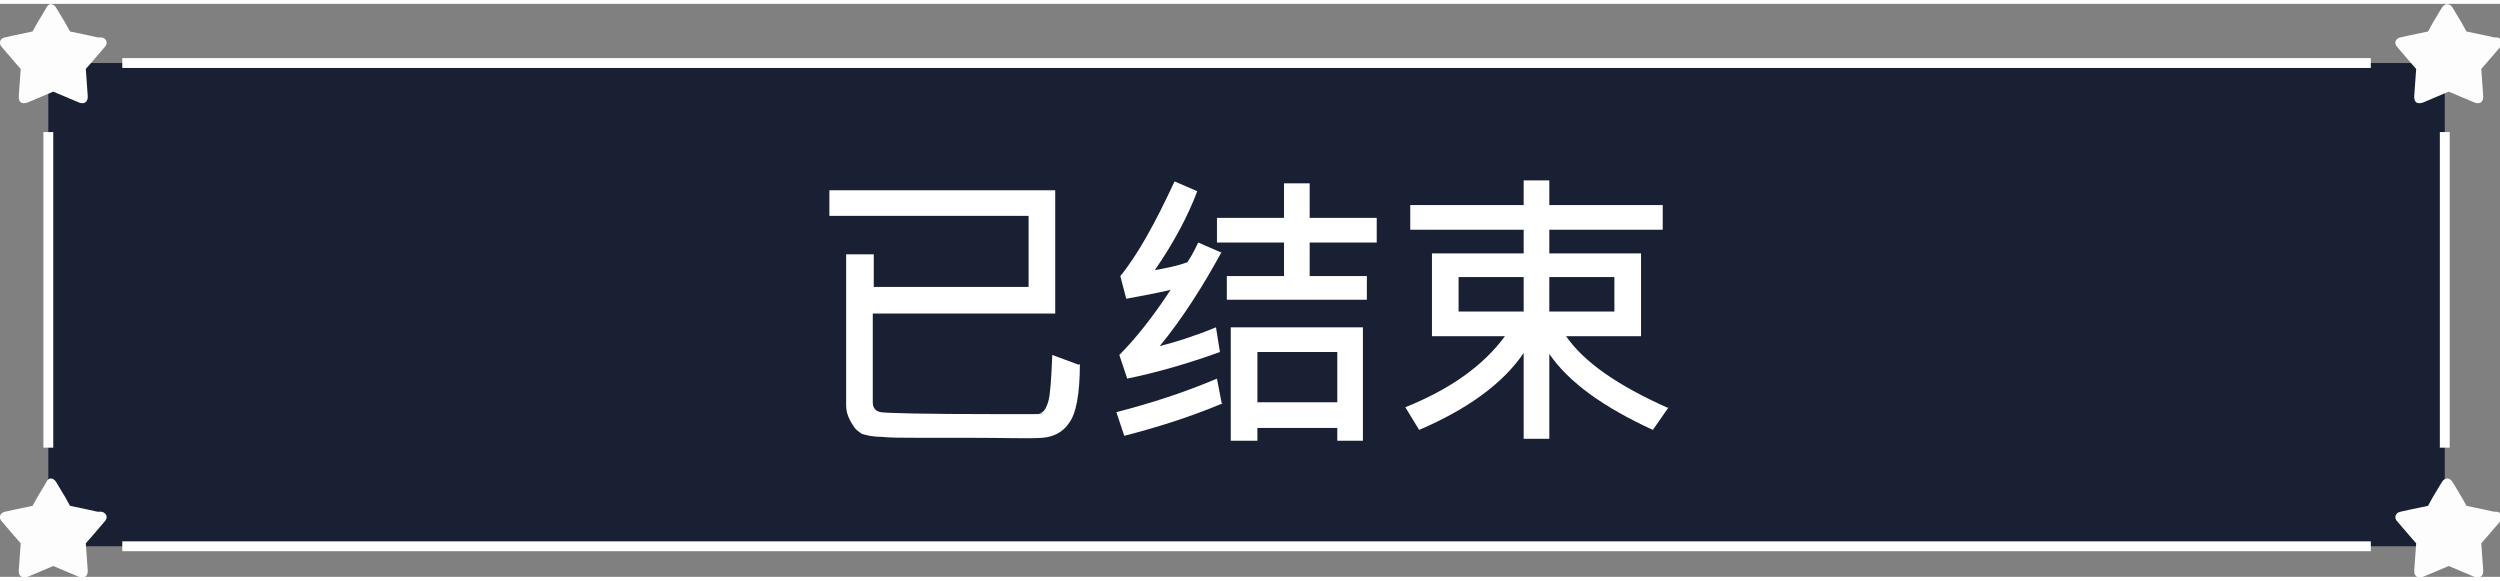 <?xml version="1.0" encoding="UTF-8"?>
<svg xmlns="http://www.w3.org/2000/svg" version="1.1" viewBox="0 0 253.5 58.1" width="254" height="59">
  <rect x="0" y="0" width="253.5" height="58.1" fill="#808080" stroke="none"/>
  <defs>
    <style>
      .cls-1 {
        fill: #fff;
      }

      .cls-2 {
        fill: none;
        stroke: #fff;
        stroke-miterlimit: 10;
      }

      .cls-3 {
        fill: #000821;
      }

      .cls-4 {
        opacity: .8;
      }

      .cls-5 {
        fill: #fdfdfd;
      }
    </style>
  </defs>
  <!-- Generator: Adobe Illustrator 28.6.0, SVG Export Plug-In . SVG Version: 1.2.0 Build 709)  -->
  <g>
    <g id="_レイヤー_2">
      <g class="cls-4">
        <rect class="cls-3" x="4.9" y="6" width="243" height="49"/>
      </g>
      <line class="cls-2" x1="240.4" y1="6" x2="12.4" y2="6"/>
      <line class="cls-2" x1="240.4" y1="55" x2="12.4" y2="55"/>
      <line class="cls-2" x1="4.9" y1="13" x2="4.9" y2="45"/>
      <path class="cls-5" d="M252.9,3.4l-.9-.2-1.9-.4-.5-.9h0l-.9-1.5c-.3-.5-.8-.5-1.1,0l-.9,1.5h0l-.5.9-1.9.4-.9.2c-.5.1-.7.6-.3,1l.6.7.6.7h0l.7.8-.2,2.8c0,.6.3.8.9.6l2.6-1.1,2.6,1.1c.5.2.9,0,.9-.6l-.2-2.8.7-.8h0l.6-.7.6-.7c.4-.4.2-.9-.3-1h0Z"/>
      <path class="cls-5" d="M252.9,51.5l-.9-.2-1.9-.4-.5-.9h0l-.9-1.5c-.3-.5-.8-.5-1.1,0l-.9,1.5h0l-.5.9-1.9.4-.9.2c-.5.1-.7.6-.3,1l.6.7.6.7h0l.7.8-.2,2.8c0,.5.3.8.9.6l2.6-1.1,2.6,1.1c.5.2.9,0,.9-.6l-.2-2.8.7-.8h0l.6-.7.6-.7c.4-.4.2-.9-.3-1h0Z"/>
      <line class="cls-2" x1="247.9" y1="13" x2="247.9" y2="45"/>
      <path class="cls-5" d="M9.9,3.4l-.9-.2-1.9-.4-.5-.9h0l-.9-1.5c-.3-.5-.8-.5-1,0l-.9,1.5h0l-.5.9-1.9.4-.9.2C0,3.5-.2,4,.2,4.4l.6.7.6.7h0l.7.8-.2,2.8c0,.6.3.8.9.6l2.6-1.1,2.6,1.1c.5.2.9,0,.9-.6l-.2-2.8.7-.8h0l.6-.7.6-.7c.4-.4.2-.9-.3-1h0Z"/>
      <path class="cls-5" d="M9.9,51.5l-.9-.2-1.9-.4-.5-.9h0l-.9-1.5c-.3-.5-.8-.5-1,0l-.9,1.5h0l-.5.9-1.9.4-.9.2c-.5.1-.7.6-.3,1l.6.7.6.7h0l.7.8-.2,2.8c0,.5.3.8.9.6l2.6-1.1,2.6,1.1c.5.2.9,0,.9-.6l-.2-2.8.7-.8h0l.6-.7.6-.7c.4-.4.2-.9-.3-1h0Z"/>
      <path class="cls-1" d="M109.5,36.5c0,3.1-.4,5.1-1.1,6-.6.9-1.5,1.4-2.7,1.5s-3.7,0-7.7,0-3.4,0-4.9,0-2.8,0-3.8-.1c-.9,0-1.6-.2-1.9-.3-.3-.2-.6-.4-.8-.7s-.4-.6-.6-1.1-.2-.9-.2-1.3v-15.1h2.8v3.3h15.7v-7.2h-20.2v-2.6h22.9v12.5h-18.5v9c0,.6.3.9.8,1s4.5.2,11.8.2,3.9,0,4.3-.1c.4,0,.7-.5.9-1.2s.3-2.2.4-4.7l2.7,1h0Z"/>
      <path class="cls-1" d="M124,40.5c-3.6,1.5-6.9,2.5-10,3.3l-.8-2.4c3.5-.9,6.9-2,10.2-3.4l.5,2.6h0ZM123.9,25.1c-1.9,3.5-4,6.8-6.3,9.6,1.6-.4,3.5-1,5.7-1.9l.4,2.5c-3.3,1.2-6.5,2.1-9.4,2.7l-.8-2.4c1.5-1.5,3.3-3.7,5.2-6.6-1.3.3-2.8.6-4.5.9l-.6-2.3c1.8-2.2,3.6-5.5,5.5-9.6l2.3,1c-.9,2.4-2.3,5.1-4.3,8,1.1-.2,2.2-.4,3.3-.8.6-.9.9-1.6,1.1-2l2.3,1h0ZM139.6,24.2h-6.8v3.4h5.8v2.4h-14.2v-2.4h5.8v-3.4h-6.8v-2.5h6.8v-3.5h2.6v3.5h6.8v2.5h0ZM138.2,44.3h-2.6v-1.3h-8.1v1.3h-2.7v-11.5h13.4v11.5ZM135.6,40.4v-5.1h-8.1v5.1h8.1Z"/>
      <path class="cls-1" d="M169.2,40.9l-1.6,2.3c-5-2.3-8.5-4.8-10.5-7.7v8.6h-2.6v-8.7c-2.1,3.1-5.7,5.7-10.6,7.8l-1.4-2.3c4.5-1.8,7.9-4.2,10.1-7.2h-7.4v-8.4h9.3v-2.4h-11.5v-2.5h11.5v-2.5h2.6v2.5h11.5v2.5h-11.5v2.4h9.3v8.4h-7.6c1.8,2.6,5.2,5,10.4,7.3ZM154.5,31.2v-3.5h-6.6v3.5s6.6,0,6.6,0ZM163.7,31.2v-3.5h-6.6v3.5s6.6,0,6.6,0Z"/>
    </g>
  </g>
</svg>
